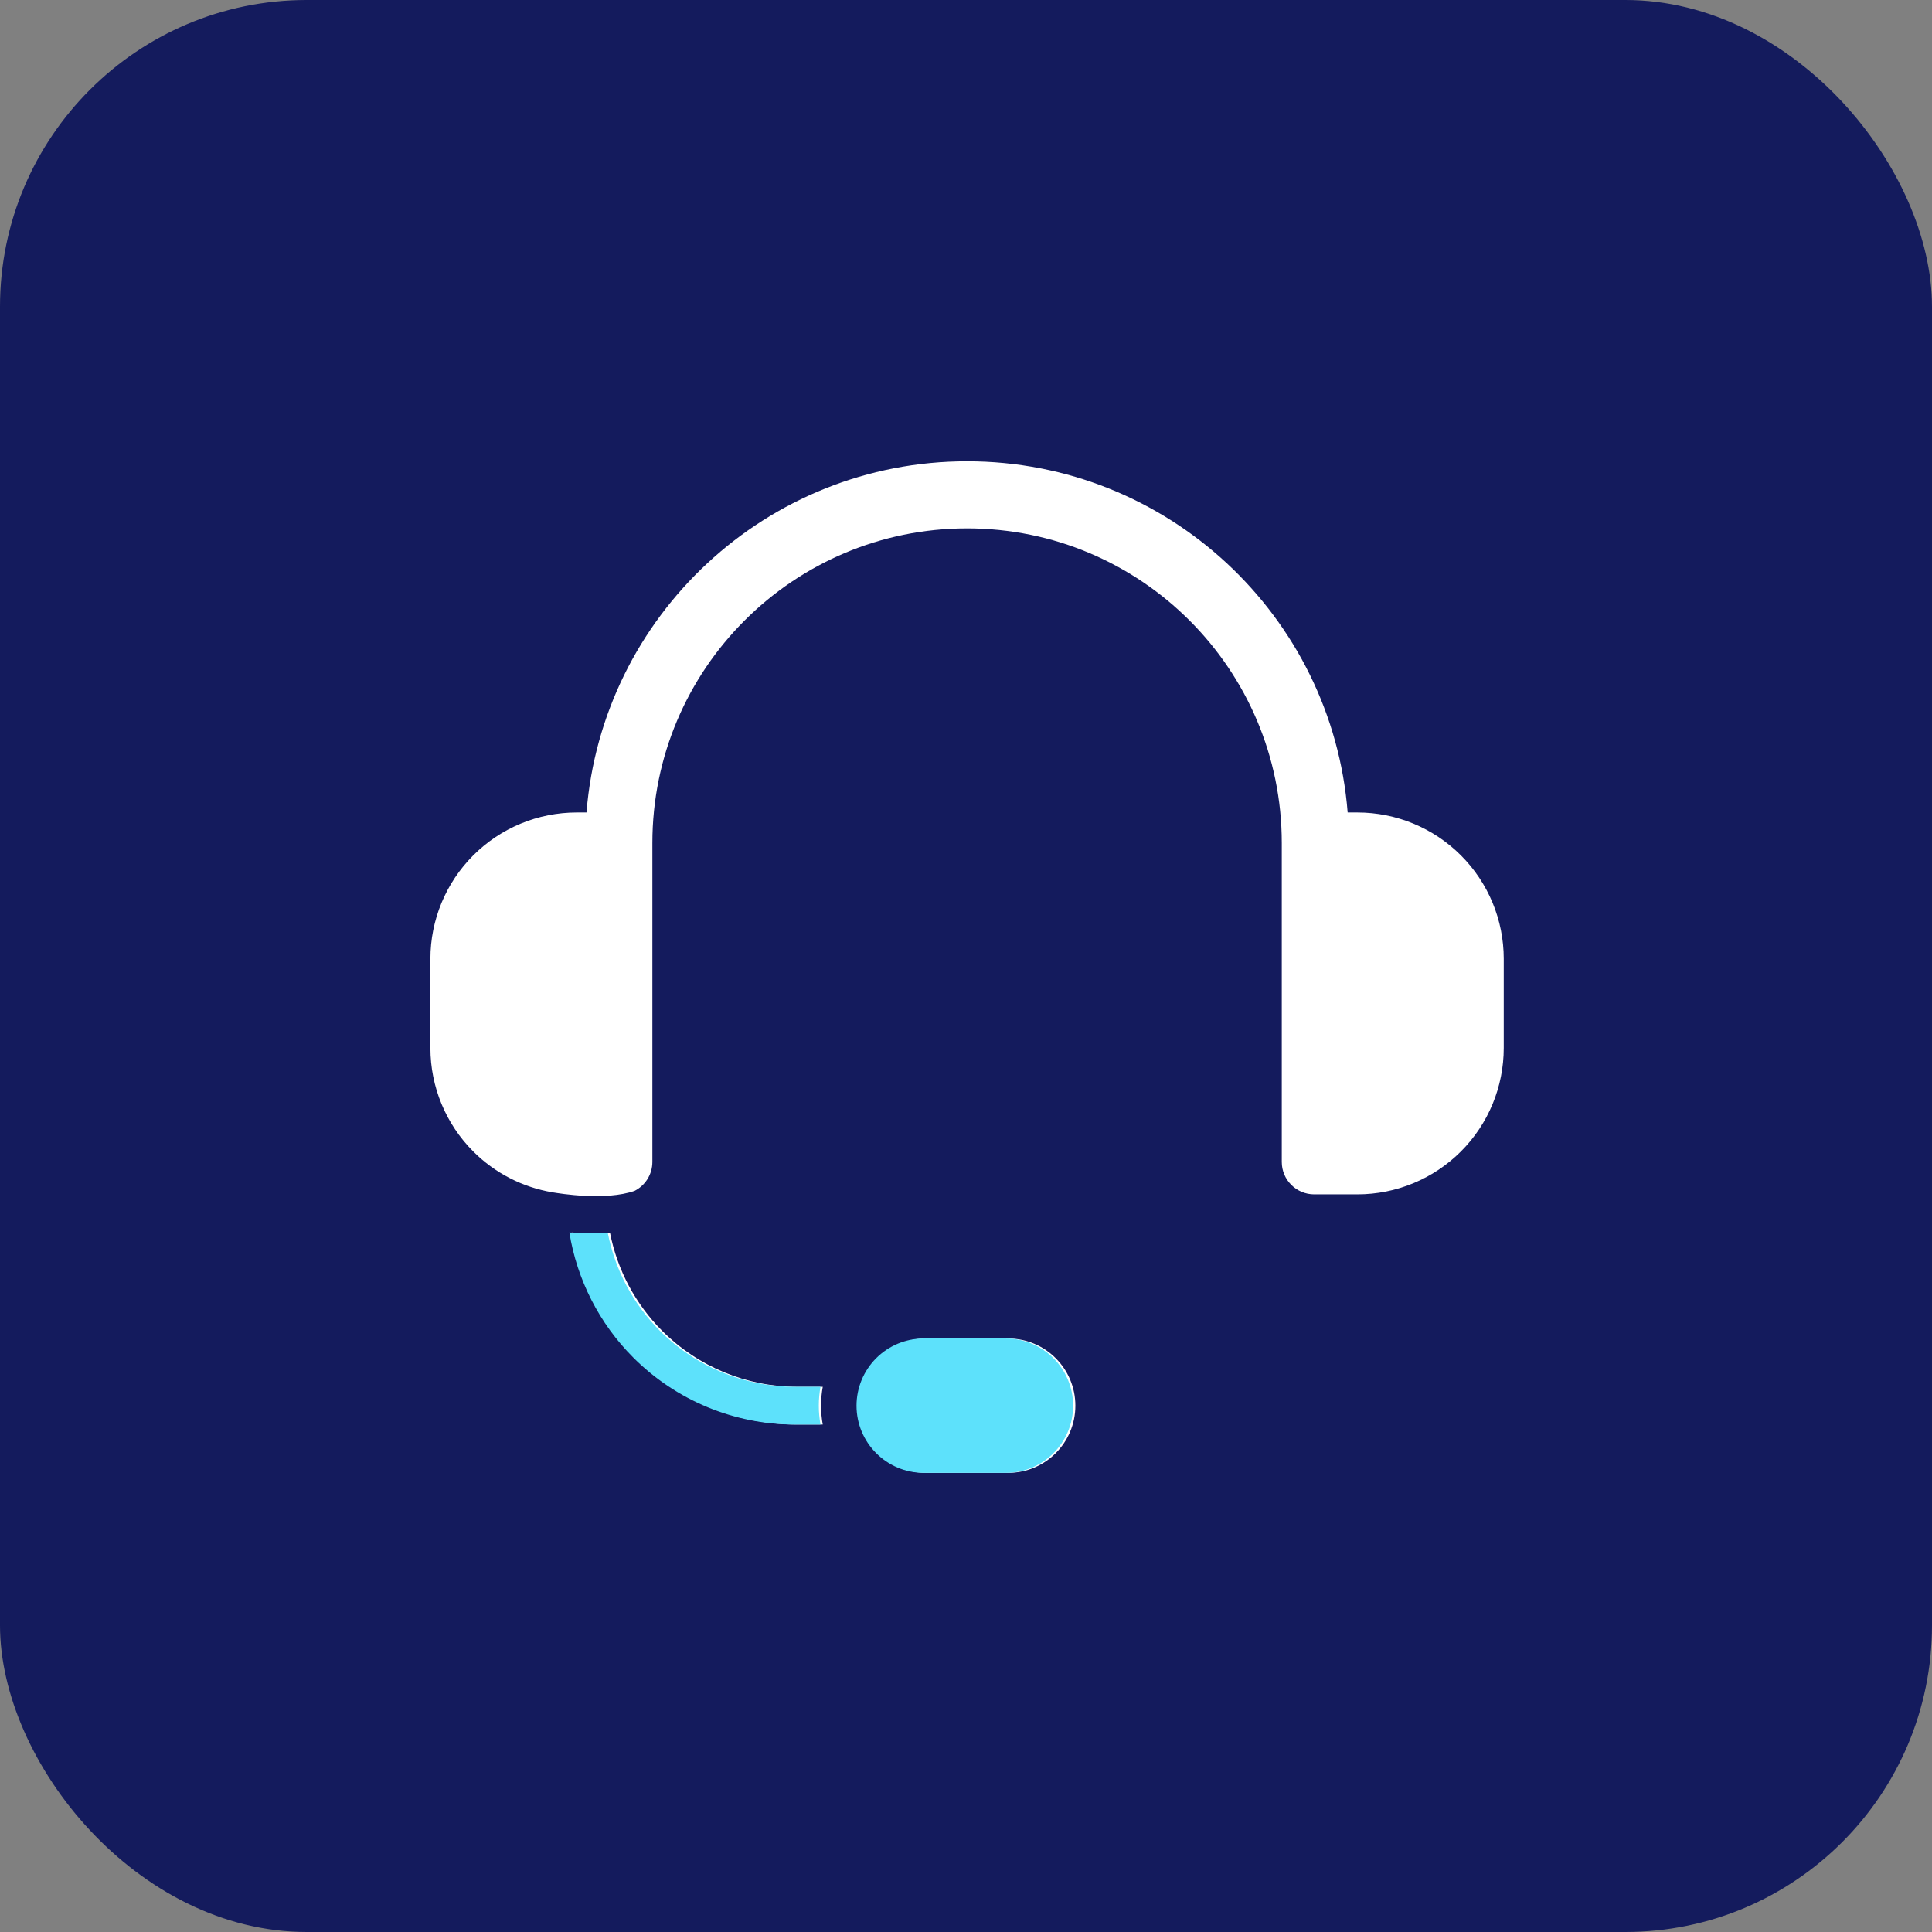 <svg width="126" height="126" viewBox="0 0 126 126" fill="none" xmlns="http://www.w3.org/2000/svg">
<rect x="0" y="0" width="126" height="126" fill="#808080" stroke="none"/>
<rect width="126" height="126" rx="20" fill="#141B5D"/>
<g clip-path="url(#clip0_3363_27915)">
<path fill-rule="evenodd" clip-rule="evenodd" d="M70.133 91.674C70.133 89.255 68.172 87.294 65.752 87.294H60.388C59.226 87.294 58.112 87.755 57.291 88.577C56.469 89.398 56.007 90.512 56.007 91.674C56.007 94.094 57.969 96.055 60.388 96.055H65.752C68.172 96.055 70.133 94.094 70.133 91.674ZM37.28 80.378C38.011 80.434 38.897 80.466 39.786 80.414C40.26 82.817 41.437 85.045 43.193 86.802C45.526 89.134 48.688 90.444 51.986 90.444H53.658C53.584 90.847 53.547 91.259 53.547 91.674C53.547 92.094 53.584 92.506 53.657 92.905H51.986C48.036 92.905 44.247 91.335 41.453 88.542C39.224 86.313 37.775 83.451 37.28 80.378ZM36.028 77.76C34.085 77.432 32.277 76.509 30.866 75.097C29.076 73.307 28.07 70.88 28.07 68.348V62.532C28.07 60.001 29.076 57.573 30.866 55.783C32.656 53.993 35.083 52.988 37.615 52.988H38.25C39.266 40.17 49.99 30.084 63.07 30.084C76.15 30.084 86.875 40.17 87.891 52.988H88.526C91.057 52.988 93.485 53.993 95.275 55.783C97.065 57.573 98.07 60.001 98.07 62.532V68.348C98.07 70.88 97.065 73.307 95.275 75.097C93.485 76.887 91.057 77.893 88.526 77.893H85.709C84.541 77.893 83.594 76.946 83.594 75.778V54.982C83.594 43.648 74.405 34.459 63.07 34.459C51.735 34.459 42.546 43.648 42.546 54.982V75.778C42.546 76.603 42.074 77.317 41.386 77.666C39.489 78.324 36.549 77.848 36.028 77.76Z" fill="white"/>
<path fill-rule="evenodd" clip-rule="evenodd" d="M69.986 91.675C69.986 89.255 68.025 87.294 65.606 87.294H60.241C59.079 87.294 57.965 87.756 57.144 88.577C56.322 89.399 55.86 90.513 55.86 91.675C55.86 94.094 57.822 96.055 60.241 96.055H65.606C68.025 96.055 69.986 94.094 69.986 91.675ZM37.133 80.379C37.864 80.435 38.75 80.467 39.639 80.415C40.113 82.817 41.29 85.045 43.046 86.802C45.379 89.134 48.541 90.444 51.84 90.444H53.511C53.437 90.848 53.4 91.259 53.4 91.675C53.4 92.095 53.437 92.506 53.51 92.905H51.84C47.889 92.905 44.1 91.336 41.306 88.542C39.078 86.314 37.628 83.451 37.133 80.379Z" fill="#5DE1FB"/>
</g>
<defs>
<clipPath id="clip0_3363_27915">
<rect width="70" height="69.998" fill="white" transform="translate(28.07 28.07)"/>
</clipPath>
</defs>
</svg>
